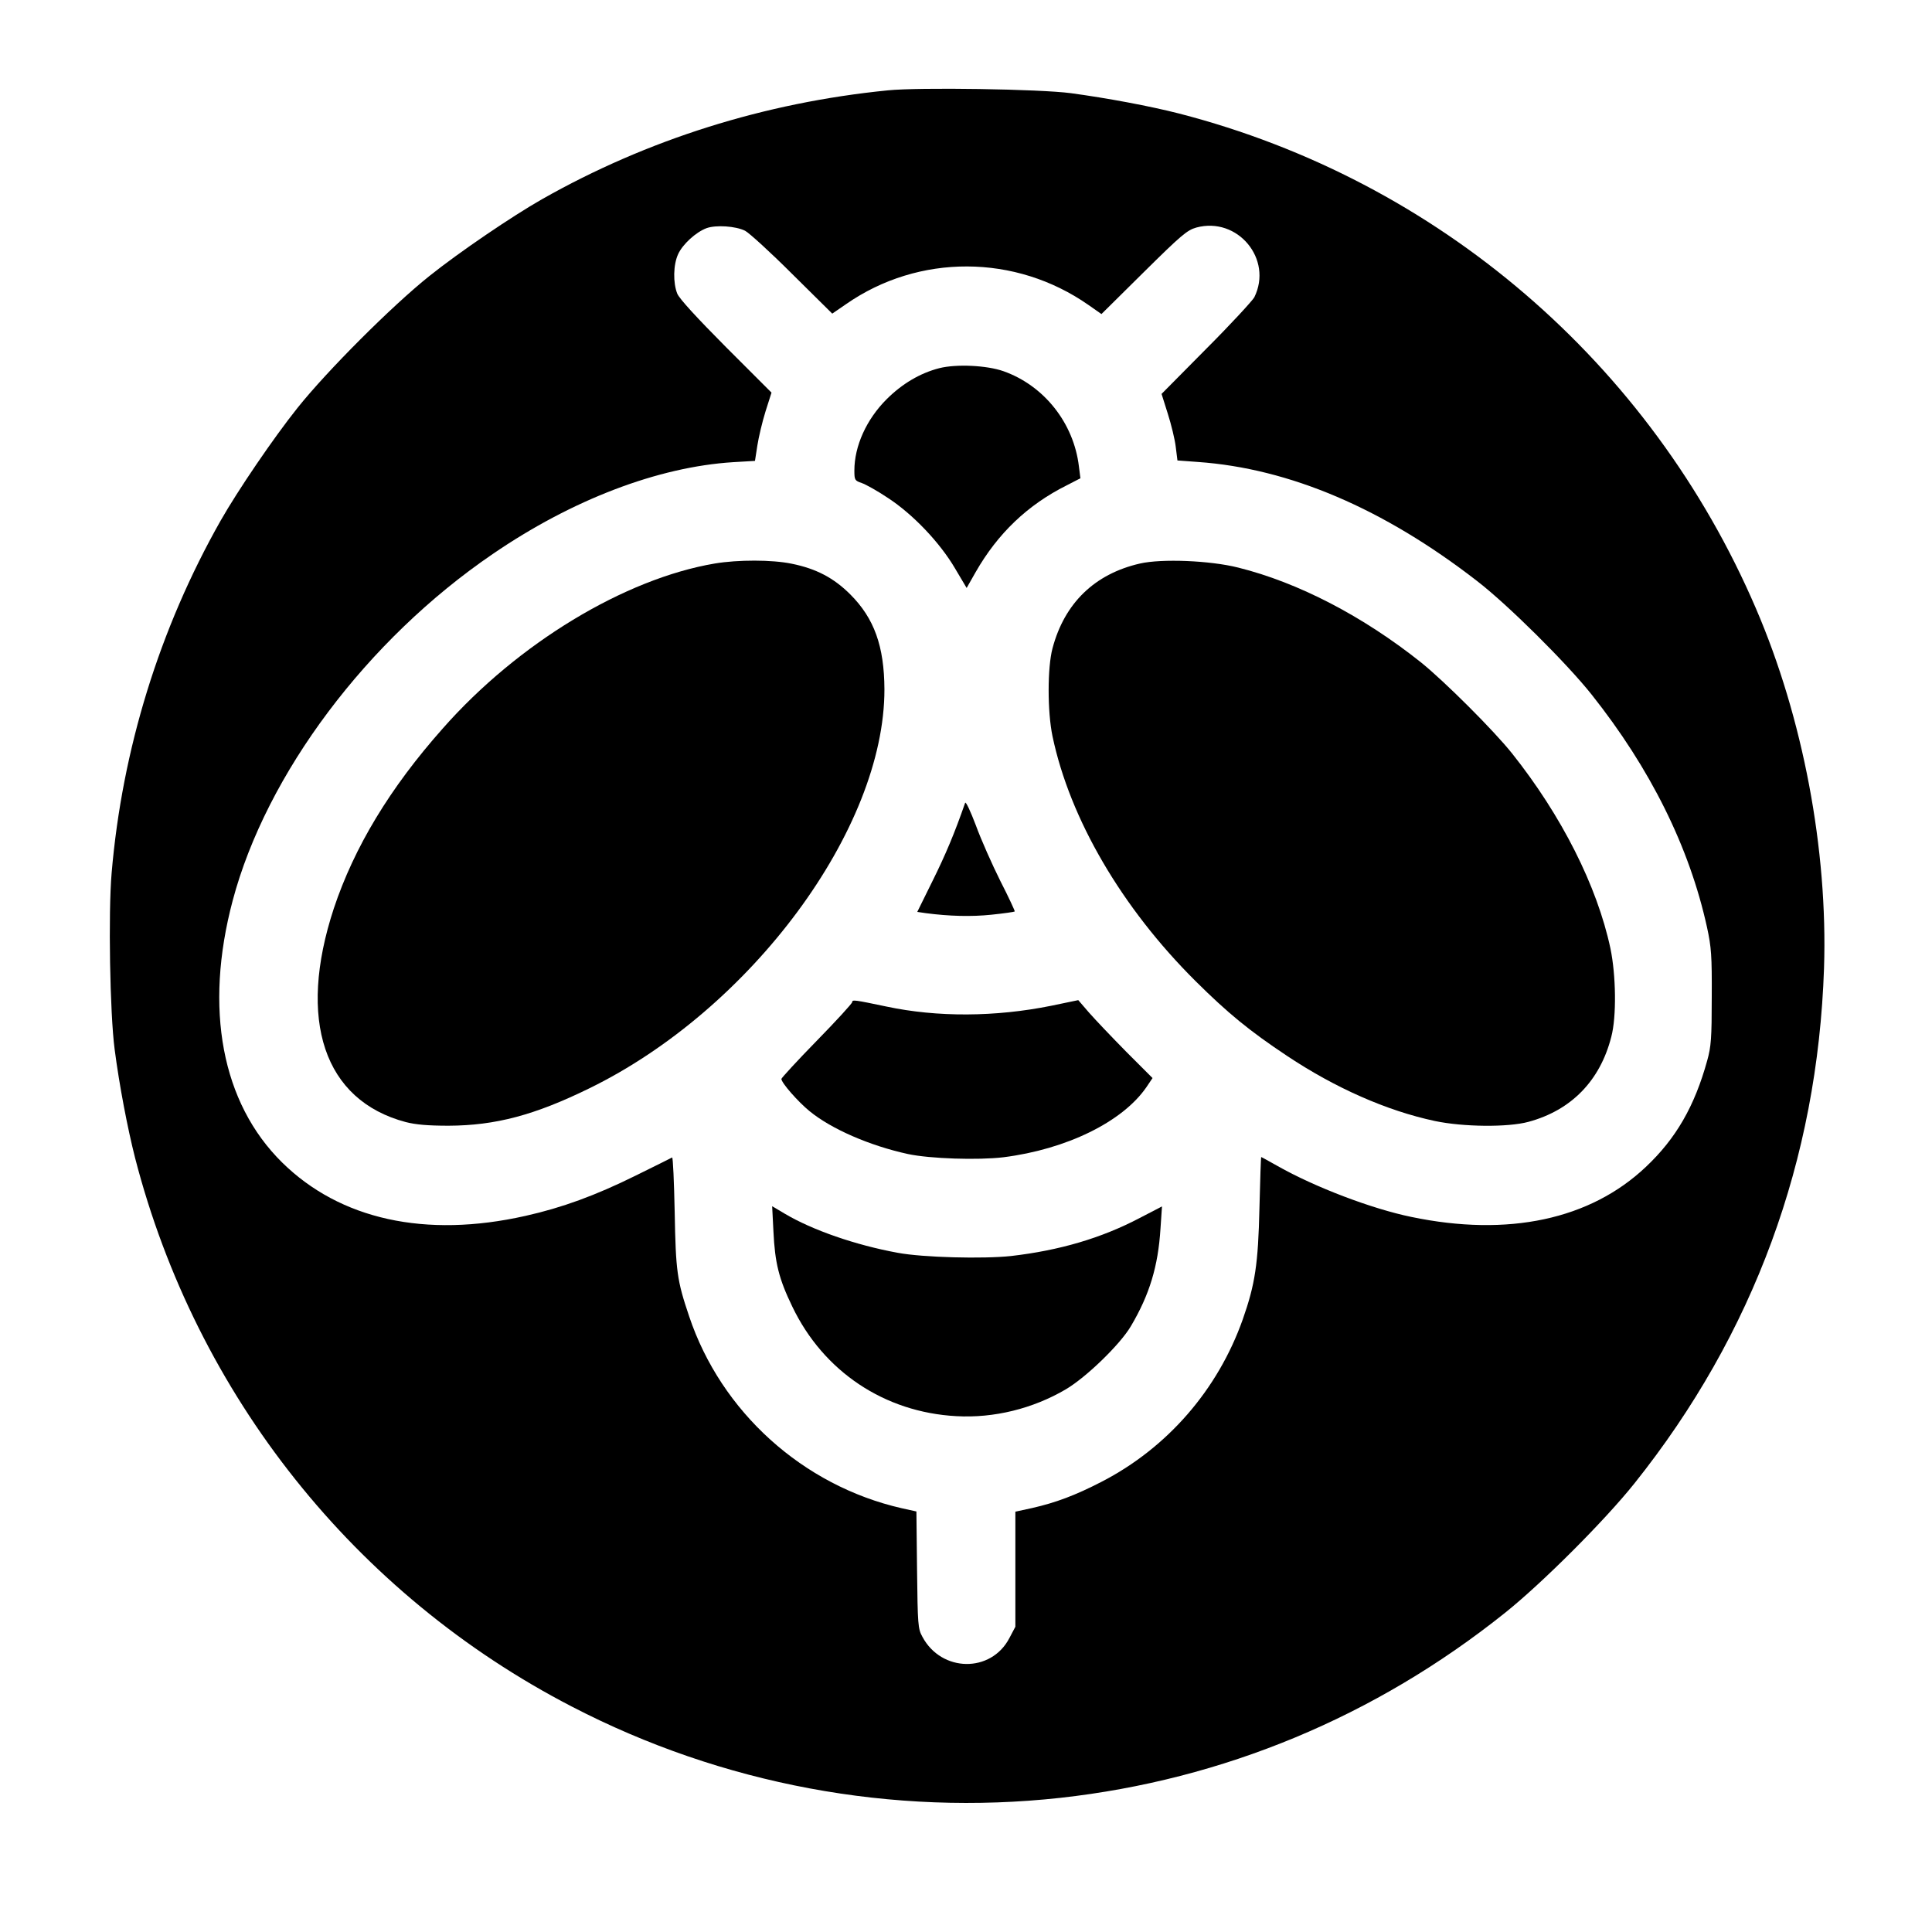 <?xml version="1.0" standalone="no"?>
<!DOCTYPE svg PUBLIC "-//W3C//DTD SVG 20010904//EN"
 "http://www.w3.org/TR/2001/REC-SVG-20010904/DTD/svg10.dtd">
<svg version="1.0" xmlns="http://www.w3.org/2000/svg"
 width="900pt" height="900pt" viewBox="0 0 900 900"
 preserveAspectRatio="xMidYMid meet">
<g transform="translate(0,900) scale(0.1,-0.1)"
fill="#000000" stroke="none">
<path d="M4135 8579 c-572 -57 -1120 -229 -1610 -507 -139 -79 -385 -246 -525
-358 -173 -138 -476 -441 -614 -614 -112 -140 -279 -386 -358 -525 -285 -503
-459 -1066 -508 -1642 -16 -185 -8 -654 14 -821 22 -169 60 -367 95 -505 285
-1105 1024 -2034 2035 -2557 700 -363 1493 -511 2276 -425 758 84 1466 378
2070 861 173 138 466 431 604 604 555 695 853 1505 883 2400 18 552 -98 1166
-317 1675 -491 1144 -1482 1995 -2687 2306 -137 35 -335 72 -505 95 -143 19
-707 28 -853 13z m-664 -654 c19 -10 118 -100 220 -202 l186 -184 64 44 c339
236 790 234 1130 -4 l60 -42 197 195 c174 172 202 196 245 208 192 52 358
-147 270 -325 -9 -16 -109 -125 -224 -240 l-208 -210 29 -92 c16 -50 33 -120
37 -154 l8 -64 95 -7 c427 -30 865 -217 1300 -554 143 -110 417 -382 534 -529
274 -345 456 -711 538 -1085 20 -92 23 -132 22 -325 0 -192 -3 -230 -21 -295
-59 -214 -146 -364 -286 -496 -259 -245 -641 -327 -1092 -233 -185 38 -450
139 -623 237 -41 23 -75 42 -77 42 -1 0 -5 -107 -8 -237 -6 -262 -20 -355 -78
-520 -116 -327 -351 -598 -658 -756 -122 -63 -213 -97 -323 -122 l-78 -17 0
-268 0 -268 -28 -53 c-85 -163 -316 -160 -405 6 -21 38 -22 56 -25 312 l-3
272 -68 15 c-461 105 -842 449 -991 895 -56 166 -62 208 -67 484 -3 142 -8
257 -12 255 -3 -2 -80 -40 -171 -85 -186 -92 -342 -149 -512 -187 -466 -105
-864 -17 -1134 249 -281 277 -364 716 -230 1220 157 590 626 1215 1211 1614
371 254 771 406 1120 428 l102 6 11 71 c6 39 23 111 38 159 l28 88 -212 212
c-136 137 -217 225 -227 249 -20 50 -19 134 4 184 21 46 82 102 132 121 44 16
136 10 180 -12z"/>
<path d="M4376 7285 c-90 -23 -174 -73 -246 -145 -94 -94 -150 -218 -150 -332
0 -44 2 -47 34 -58 18 -6 74 -37 123 -70 116 -76 241 -207 312 -328 l54 -91
42 74 c103 180 242 313 424 404 l64 33 -7 55 c-24 202 -162 377 -352 444 -77
27 -218 34 -298 14z"/>
<path d="M3330 6375 c-420 -71 -918 -372 -1267 -768 -247 -278 -413 -554 -508
-839 -171 -520 -46 -894 335 -995 47 -12 103 -17 200 -17 218 1 400 49 655
174 754 368 1376 1209 1375 1859 -1 200 -47 330 -159 442 -77 77 -159 120
-273 143 -91 19 -251 19 -358 1z"/>
<path d="M5311 6375 c-211 -48 -352 -184 -408 -395 -24 -90 -24 -295 0 -410
81 -385 323 -799 666 -1140 150 -149 251 -232 427 -349 224 -149 463 -255 688
-303 133 -28 340 -30 436 -4 200 54 334 192 386 396 25 94 22 287 -4 412 -62
291 -228 619 -458 908 -87 109 -315 336 -424 424 -270 215 -571 372 -852 442
-131 33 -356 42 -457 19z"/>
<path d="M4496 5260 c-49 -141 -91 -241 -151 -362 l-72 -146 41 -6 c108 -14
210 -17 305 -7 58 6 106 13 108 15 2 1 -28 66 -67 142 -38 76 -90 193 -114
259 -25 66 -47 113 -50 105z"/>
<path d="M3970 4332 c0 -6 -74 -87 -165 -180 -91 -93 -165 -174 -165 -178 0
-18 77 -106 131 -150 101 -83 280 -161 459 -200 104 -22 326 -29 444 -15 294
37 555 165 666 326 l29 43 -123 123 c-67 68 -145 150 -173 182 l-50 58 -125
-26 c-262 -53 -532 -54 -768 -4 -148 31 -160 33 -160 21z"/>
<path d="M3603 3263 c7 -146 25 -220 88 -350 145 -302 429 -492 764 -510 175
-10 357 35 510 125 95 56 253 209 303 294 87 147 127 279 138 455 l7 103 -104
-54 c-179 -94 -374 -151 -599 -177 -129 -14 -411 -7 -528 15 -197 36 -398 106
-526 182 l-59 35 6 -118z"/>
</g>
</svg>
